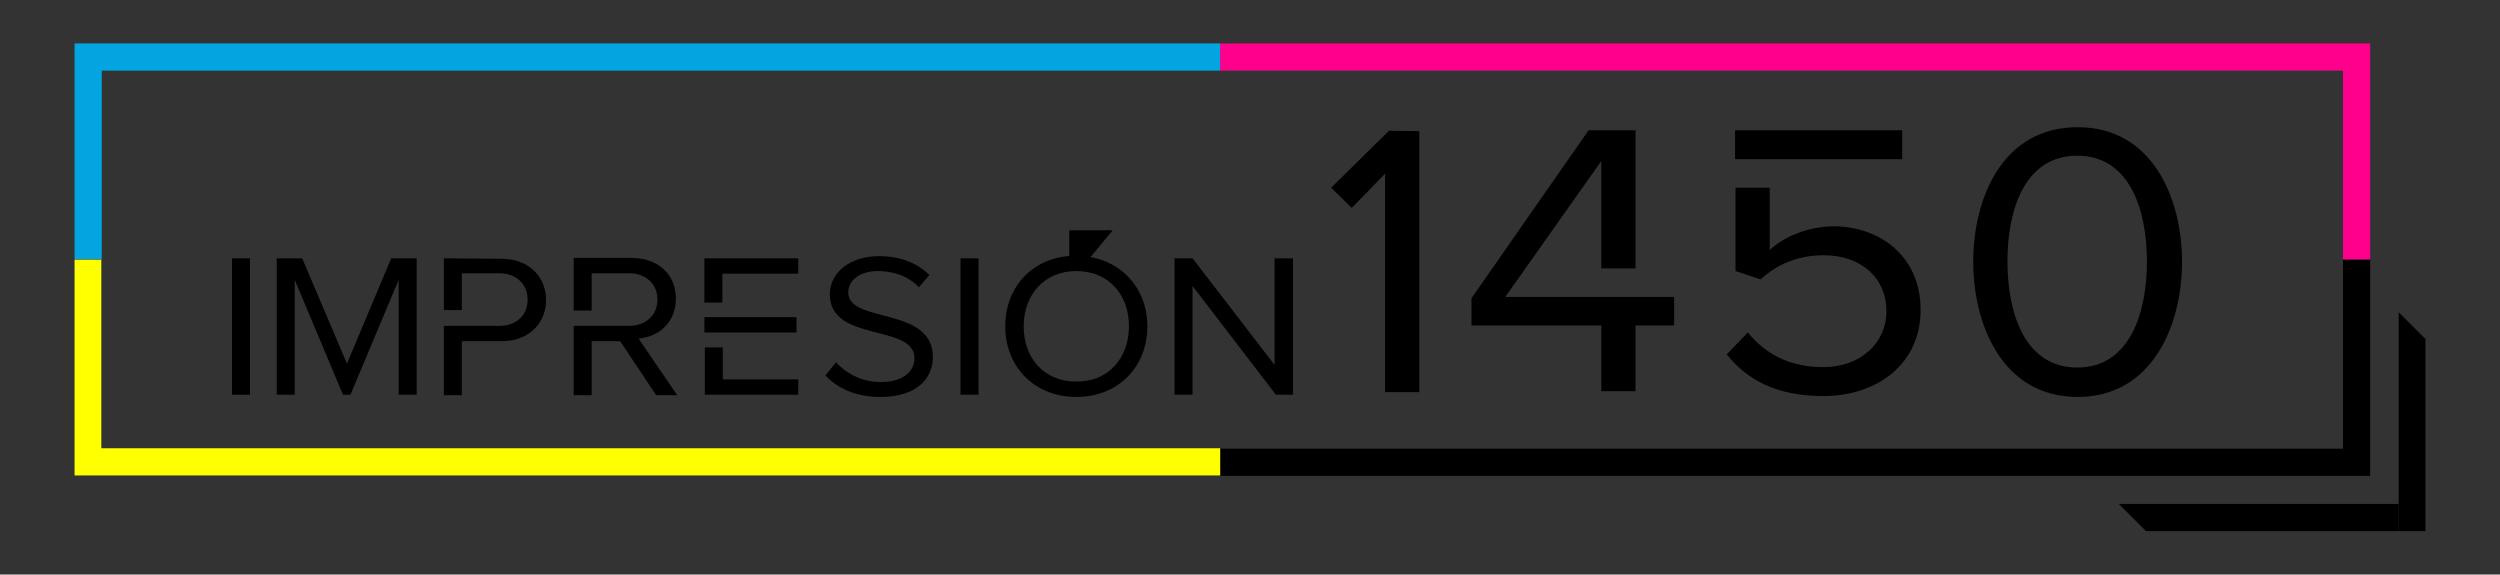 <?xml version="1.0" encoding="utf-8"?>
<!-- Generator: Adobe Illustrator 27.4.1, SVG Export Plug-In . SVG Version: 6.00 Build 0)  -->
<svg version="1.1" id="Capa_1" xmlns="http://www.w3.org/2000/svg" xmlns:xlink="http://www.w3.org/1999/xlink" x="0px" y="0px"
	 viewBox="0 0 570 131" style="enable-background:new 0 0 570 131;" xml:space="preserve">
<rect x="0" y="0" width="570" height="131" fill="#333333" stroke="none"/>
<style type="text/css">
	.st0{fill:#03A5E0;}
	.st1{fill:#FF008C;}
	.st2{fill:#FFFF00;}
</style>
<g>
	<g>
		<g>
			<g>
				<path d="M323.6,29.9v59.5h-7.8V39.6l-7.6,7.8l-4.7-4.6l13.2-13L323.6,29.9z"/>
				<path d="M381.7,67.7v6.5h-8.8v15h-7.8v-15h-29.6v-6.2l26.7-38.3h10.7v31.5h-7.8V36.7l-21.9,31H381.7z"/>
				<path d="M418,51.6c10.5,0,19.9,6.7,19.9,19.1c0,12.1-9.7,19.6-22.2,19.6c-10.5,0-17.3-3.6-22-9.5l4.8-5c4.1,5,9.6,7.9,17.2,7.9
					c8.5,0,14.4-5.5,14.4-12.7c0-7.8-5.9-12.8-14.3-12.8c-5.4,0-10.2,1.7-14.4,5.5l-5.7-1.9v-19h7.8v14.2
					C406.5,54.2,411.7,51.7,418,51.6L418,51.6z M395.6,36.3v-6.6h38.1v6.6H395.6z"/>
				<path d="M497.5,59.7c0,14.5-6.8,30.8-23.8,30.8c-17.1,0-23.8-16.4-23.8-30.8c0-14.6,6.7-30.7,23.8-30.7
					C490.7,29,497.5,45.1,497.5,59.7z M489.5,59.6c0-11.9-4-24.1-15.9-24.1c-11.9,0-15.9,12.2-15.9,24.1c0,11.9,4,24.2,15.9,24.2
					C485.5,83.8,489.5,71.5,489.5,59.6z"/>
			</g>
		</g>
		<g>
			<g>
				<path d="M52.9,90V58.9h4.1V90H52.9z"/>
				<path d="M95,58.9V90h-4.1V63.8L79.9,90h-1.7L67.2,63.8V90h-4.1V58.9h5.8l10.2,24l10.1-24H95z"/>
				<path d="M114.3,59c6.5,0,10.2,4.3,10.2,9.4s-3.7,9.4-10.2,9.4h-9v12.3h-4.1V74.3h12.6c3.9,0,6.5-2.4,6.5-6c0-3.5-2.6-6-6.5-6
					h-8.5v8.4h-4.1V58.9L114.3,59L114.3,59z"/>
				<path d="M154.4,90.1h-4.8l-8.2-12.3h-6.5v12.3h-4.1V74.3h12.6c3.9,0,6.5-2.5,6.5-6c0-3.6-2.7-6-6.5-6h-8.5v8.5h-4.1v-12h13.1
					c6,0,10.2,3.6,10.2,9.3c0,5.6-4.1,8.7-8.5,9.1L154.4,90.1z"/>
				<path d="M182,58.9v3.5h-17.3V69h-4.1V58.9H182z M181.6,75.8h-21v-3.5h21V75.8z M164.7,86.5H182V90h-21.3V79.2h4.1V86.5z"/>
				<path d="M212.7,81.4c0,4.5-3.2,9.1-12,9.1c-5.6,0-9.8-2-12.5-4.9l2.4-3c2.1,2.3,5.6,4.5,10.2,4.5c5.8,0,7.7-3,7.7-5.4
					c0-8-19.3-3.5-19.3-14.6c0-5.1,4.8-8.7,11.2-8.7c4.9,0,8.8,1.6,11.5,4.3l-2.4,2.8c-2.4-2.6-5.9-3.7-9.4-3.7
					c-3.9,0-6.7,2-6.7,4.9C193.4,73.8,212.7,69.8,212.7,81.4z"/>
				<path d="M219,90V58.9h4.1V90H219z"/>
				<path d="M243.8,59.5v-7h9.9l-5.8,7H243.8z"/>
				<path d="M261.6,74.4c0,9.2-6.6,16.1-16.2,16.1c-9.6,0-16.2-6.9-16.2-16.1s6.5-16.1,16.2-16.1C255,58.4,261.6,65.3,261.6,74.4z
					 M257.4,74.4c0-7.3-4.7-12.6-12-12.6c-7.3,0-12,5.4-12,12.6c0,7.2,4.6,12.6,12,12.6C252.6,87.1,257.4,81.7,257.4,74.4z"/>
				<path d="M294.8,58.9V90h-3.9l-19-24.8V90h-4.1V58.9h4.1l18.7,24.3V58.9H294.8z"/>
			</g>
		</g>
	</g>
	<g>
		<path class="st0" d="M17,9.9v49.2h6.2V16.1h255.1V9.9H17z"/>
		<path class="st1" d="M278.2,9.9v6.2h256v43.1h6.2V9.9H278.2z"/>
		<path d="M540.4,108.4V59.2h-6.2v43.1h-256v6.2H540.4z"/>
		<path class="st2" d="M278.2,108.4v-6.2H23.1V59.2H17v49.2H278.2z"/>
	</g>
	<polygon points="546.9,121.1 489.3,121.1 483.1,114.9 546.9,114.9 	"/>
	<polygon points="546.9,121.1 546.9,71.2 553,77.3 553,121.1 	"/>
</g>
</svg>
